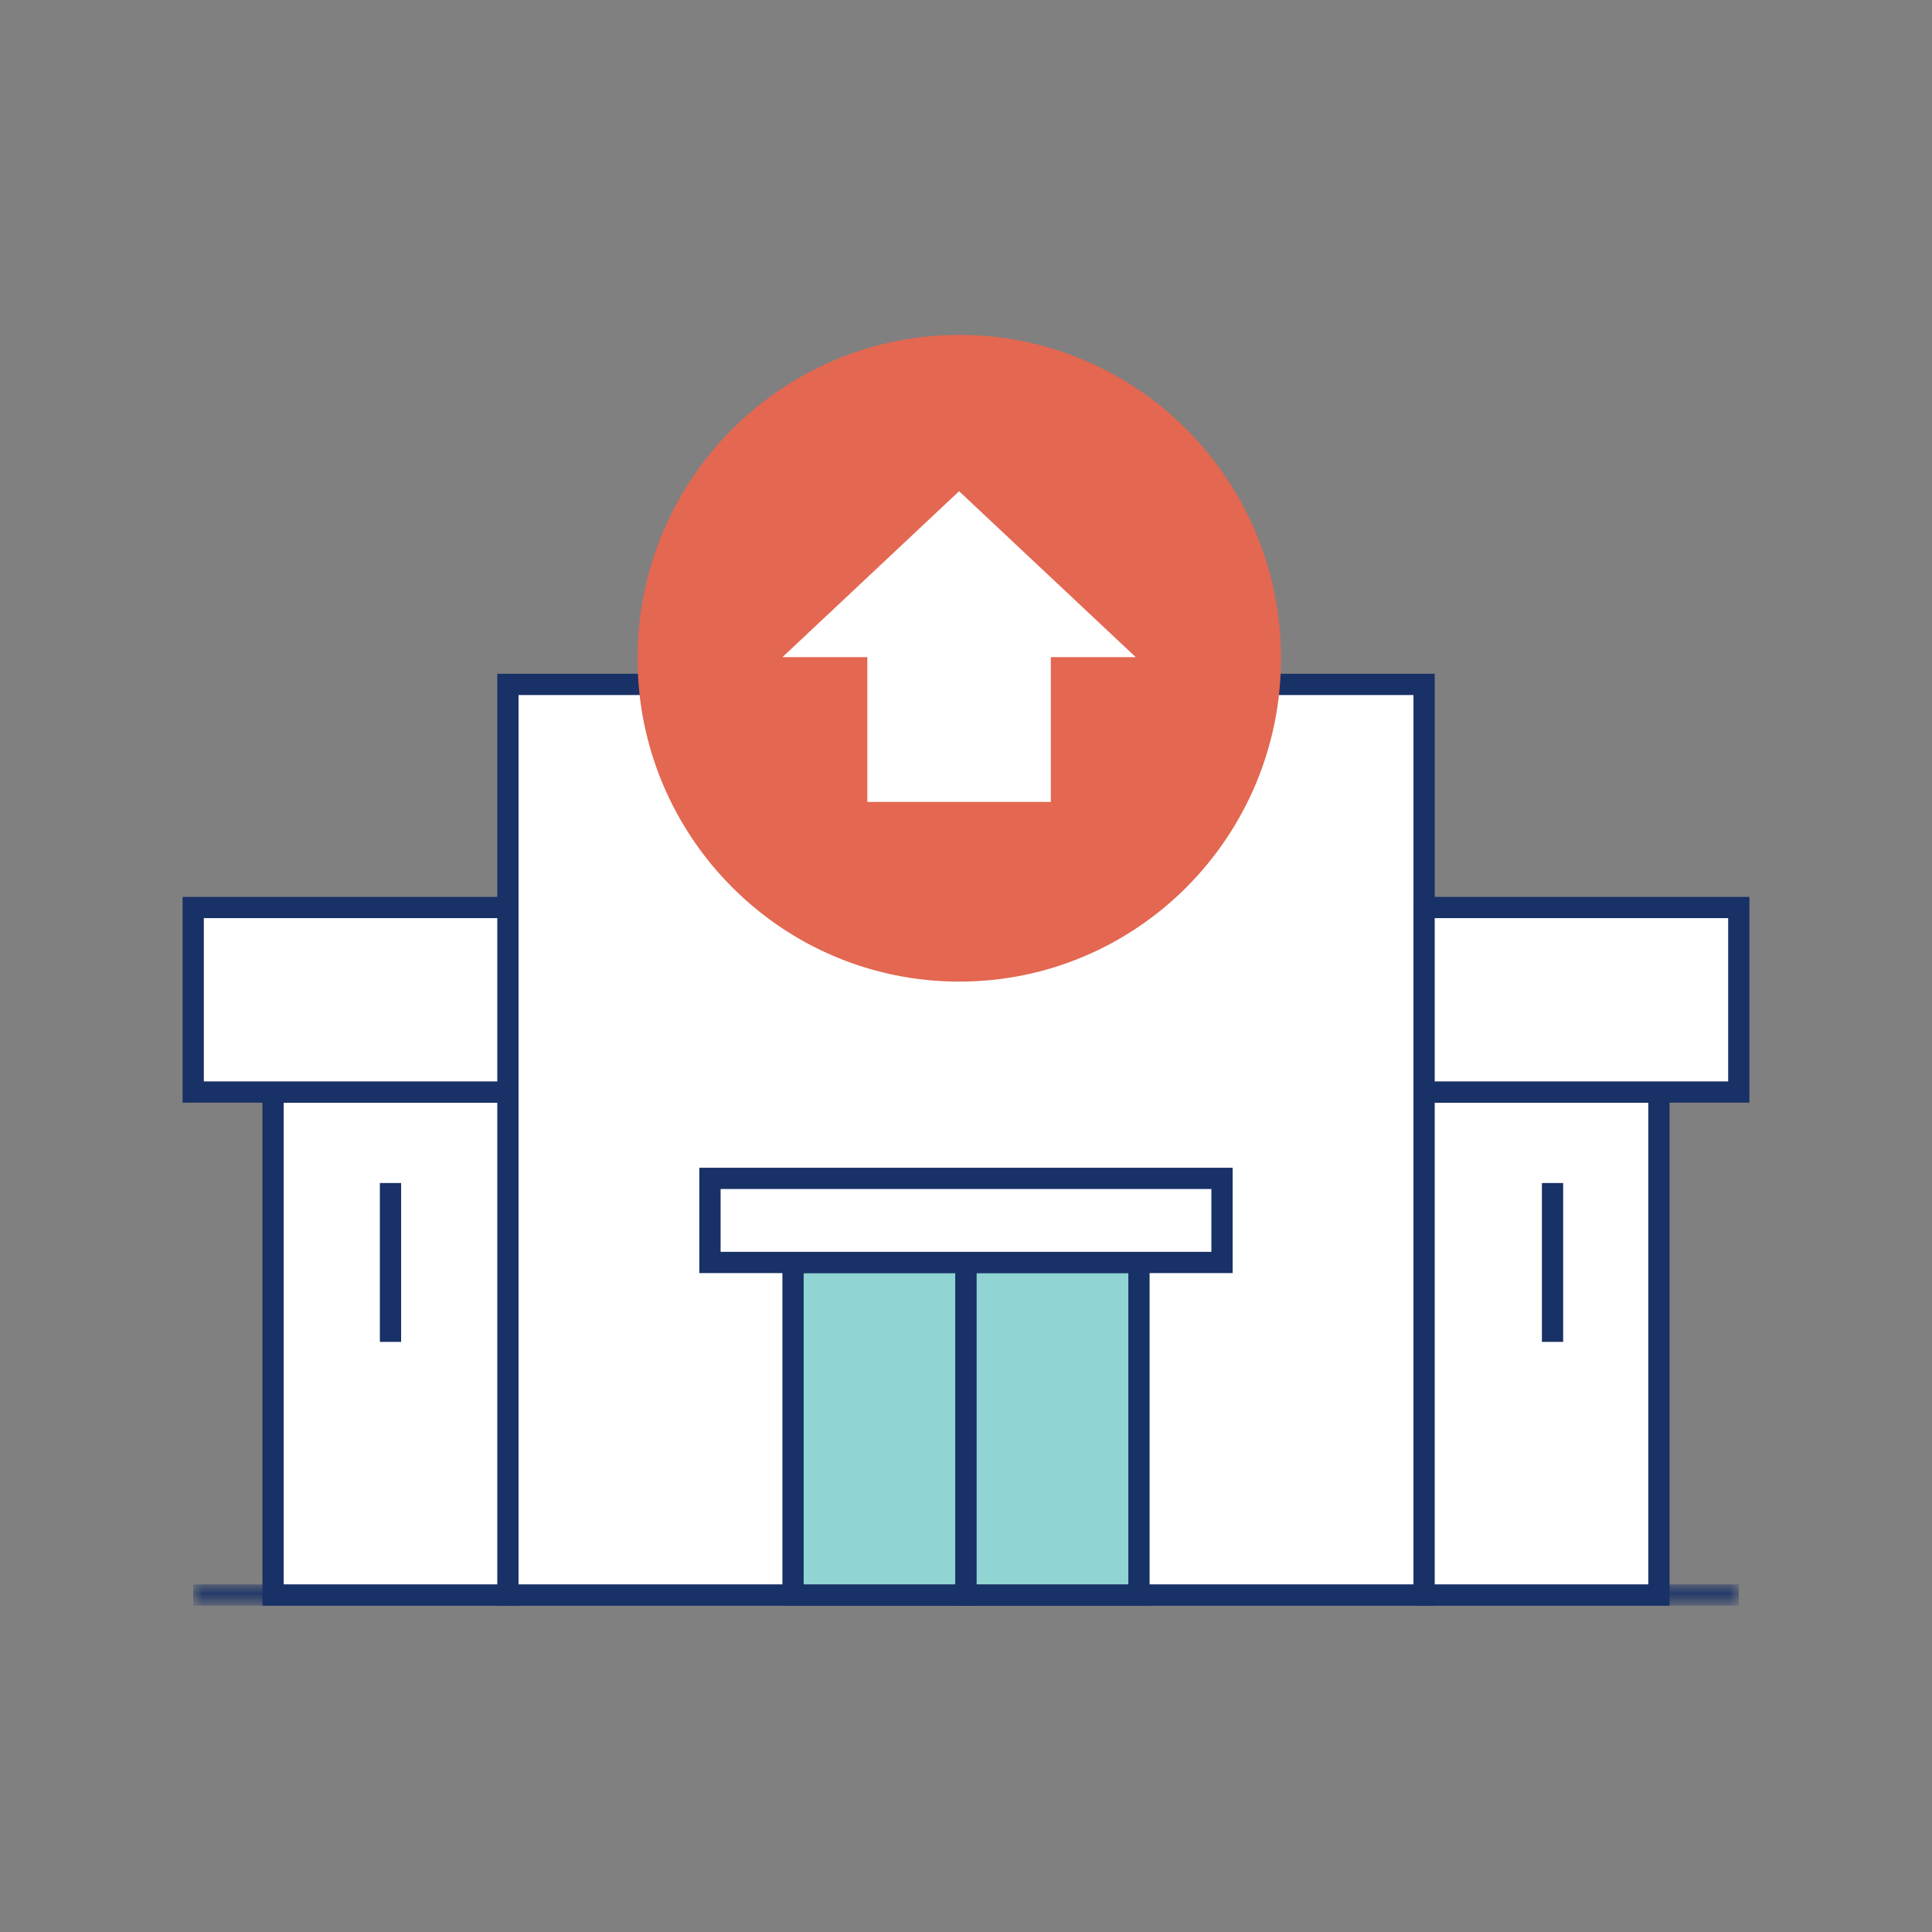 <?xml version="1.0" encoding="UTF-8"?><svg xmlns="http://www.w3.org/2000/svg" xmlns:xlink="http://www.w3.org/1999/xlink" width="100" height="100"><rect width="100%" height="100%" fill="#808080" stroke="none"/><defs><path id="a" d="M0 .063h80v.879H0z"/></defs><g fill="none" fill-rule="evenodd"><path fill="#FFF" d="M26.289 82.56H73.71V35.425H26.289z"/><path stroke="#183166" stroke-width="1.1" d="M26.29 82.56h47.421V35.425H26.29z"/><path fill="#FFF" d="M14.136 82.56H26.29V56.524H14.136z"/><path stroke="#183166" stroke-width="1.1" d="M14.135 82.56h12.154V56.523H14.135z"/><path fill="#FFF" d="M10 56.525h16.289v-9.552H10z"/><path stroke="#183166" stroke-width="1.1" d="M10 56.524h16.289v-9.552H10z"/><path fill="#FFF" d="M73.71 82.56h12.154V56.524H73.71z"/><path stroke="#183166" stroke-width="1.1" d="M73.711 82.56h12.154V56.523H73.711z"/><path fill="#FFF" d="M73.71 56.525H90v-9.552H73.71z"/><path stroke="#183166" stroke-width="1.1" d="M73.711 56.524H90v-9.552H73.711z"/><path fill="#FFF" d="M28.991 44.775h42.017-42.017Z"/><path fill="#90D4D3" d="M41.047 82.56H50V65.344h-8.953z"/><path stroke="#183166" stroke-width="1.1" d="M41.047 82.56H50V65.344h-8.953z"/><path fill="#90D4D3" d="M50 82.56h8.953V65.344H50z"/><path stroke="#183166" stroke-width="1.1" d="M50 82.56h8.953V65.344H50z"/><path fill="#FFF" d="M36.748 65.345h26.503v-4.352H36.748z"/><path stroke="#183166" stroke-width="1.1" d="M36.748 65.345h26.503v-4.352H36.748z"/><g transform="translate(10 81.994)"><mask id="b" fill="#fff"><use xlink:href="#a"/></mask><path stroke="#183166" stroke-width="1.1" d="M0 .565h80" mask="url(#b)"/></g><path fill="#FFF" d="M20.213 69.456v-8.223 8.223Z"/><path stroke="#183166" stroke-width="1.1" d="M20.212 61.233v8.223"/><path fill="#FFF" d="M80.359 69.456v-8.223 8.223Z"/><path stroke="#183166" stroke-width="1.1" d="M80.359 61.233v8.223"/><path fill="#E36751" d="M66.305 34.071c0 9.244-7.456 16.737-16.652 16.737C40.456 50.808 33 43.315 33 34.071c0-9.244 7.456-16.737 16.653-16.737 9.196 0 16.652 7.493 16.652 16.737"/><path fill="#FFF" d="M40.5 34.013h4.393v7.493h9.498v-7.493h4.395l-9.143-8.588z"/></g></svg>